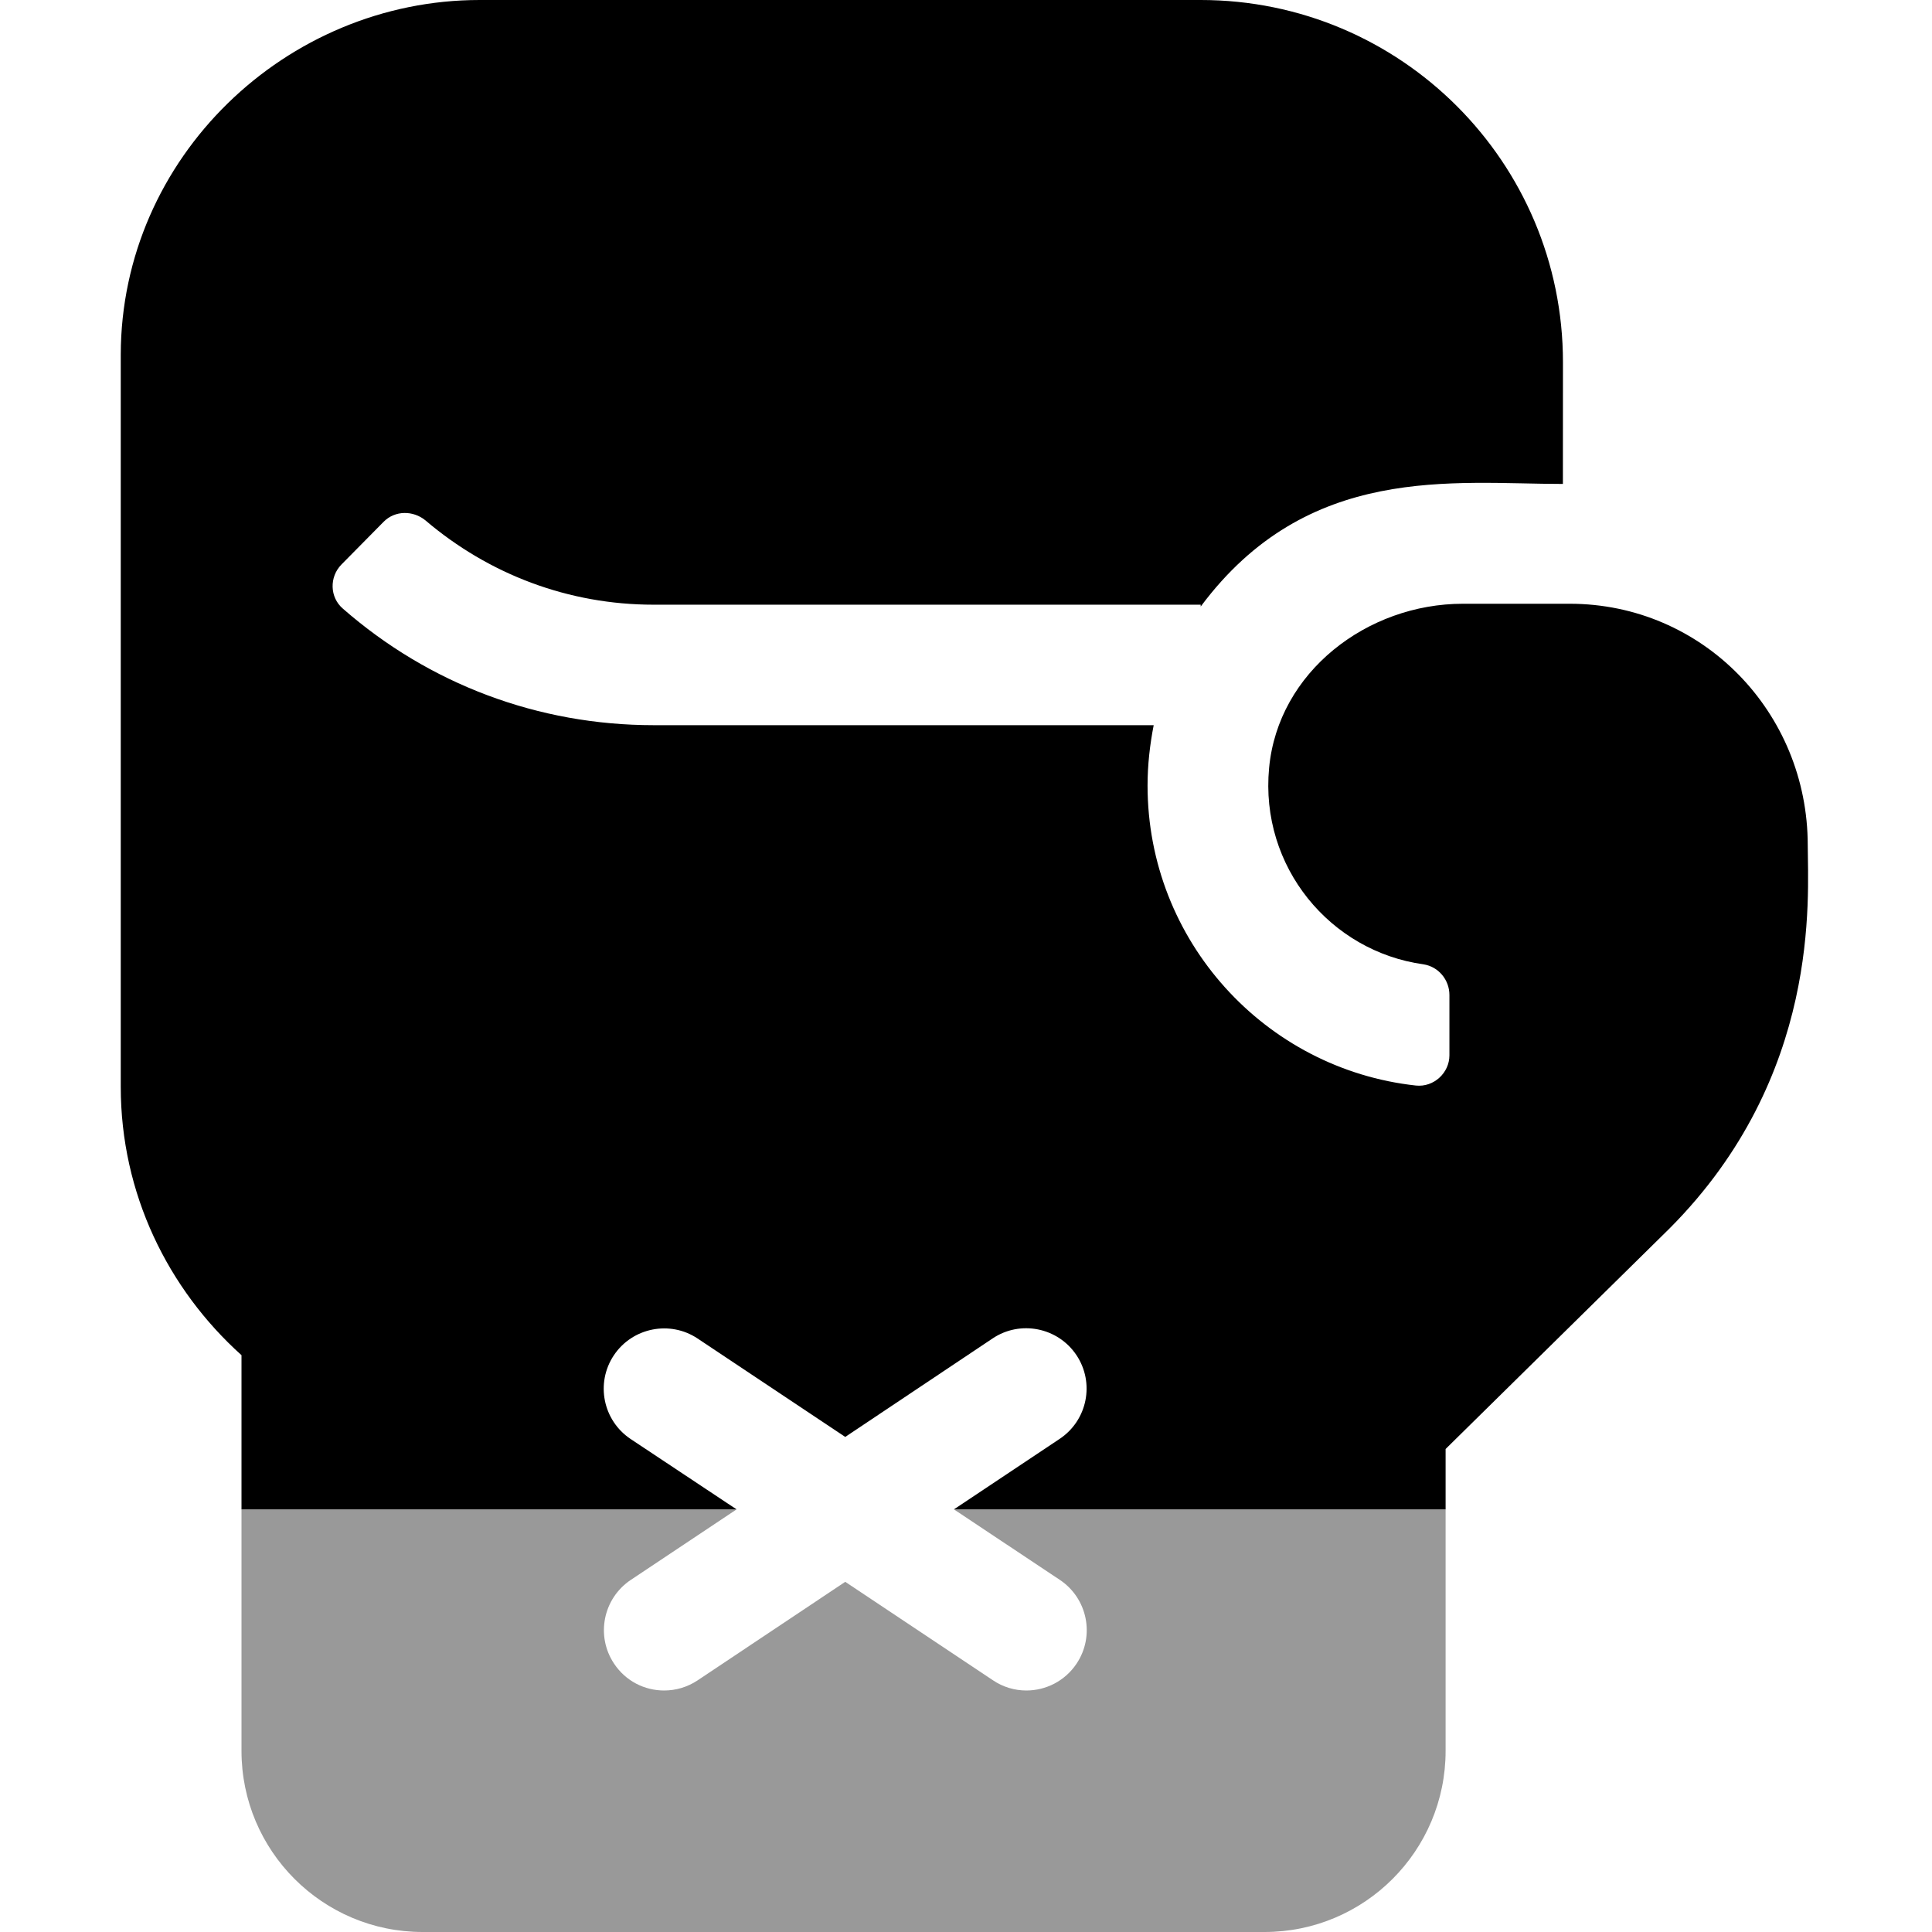 <svg xmlns="http://www.w3.org/2000/svg" viewBox="0 0 512 512"><!--! Font Awesome Pro 6.0.0-alpha3 by @fontawesome - https://fontawesome.com License - https://fontawesome.com/license (Commercial License) --><defs><style>.fa-secondary{opacity:.4}</style></defs><path class="fa-primary" d="M442.5 325.5L383.1 384v16H252.8l28.03-18.69c7.344-4.906 9.344-14.83 4.438-22.19c-4.938-7.375-14.91-9.312-22.19-4.438L224 380.8l-39.13-26.08c-7.281-4.859-17.25-2.938-22.19 4.438c-4.906 7.359-2.906 17.28 4.438 22.19L195.2 400H64v-40.86C44.49 341.6 32 316.3 32 288V93.98C32.09 41.75 75.77 0 127.1 0h191.1c53.02 0 96 42.98 96 96l-.016 32.25c-29.12 0-67.62-5.625-95.99 32.5v-.5H173.2c-22.5 0-43.62-8-60.5-22.38c-3.25-2.625-8-2.625-11 .375L90.49 149.6C87.24 152.9 87.37 158.3 90.87 161.3c22.88 20 51.75 30.88 82.37 30.88h132.5c-1 5.125-1.625 10.5-1.625 16c0 41.13 31.12 75.13 71.12 79.5c4.75 .5 8.875-3.375 8.875-8v-16c0-4-2.875-7.5-6.875-8.125c-24.66-3.41-43.39-25.81-40.91-52.04C338.7 178.1 362.3 160 387.7 160h28.27c35.24 0 63.1 28.75 63.1 64C479.1 237.8 482.7 285.1 442.5 325.5z"/><path class="fa-secondary" d="M383.1 400v64c0 26.51-21.49 48-48 48H112C85.49 512 64 490.5 64 464v-64h131.2l-28.03 18.69c-7.344 4.906-9.344 14.83-4.438 22.19C165.8 445.5 170.8 448 176 448c3.062 0 6.156-.875 8.875-2.688L224 419.2l39.13 26.08C265.8 447.1 268.9 448 272 448c5.156 0 10.22-2.5 13.31-7.125c4.906-7.359 2.906-17.28-4.438-22.19L252.8 400H383.1z"/></svg>